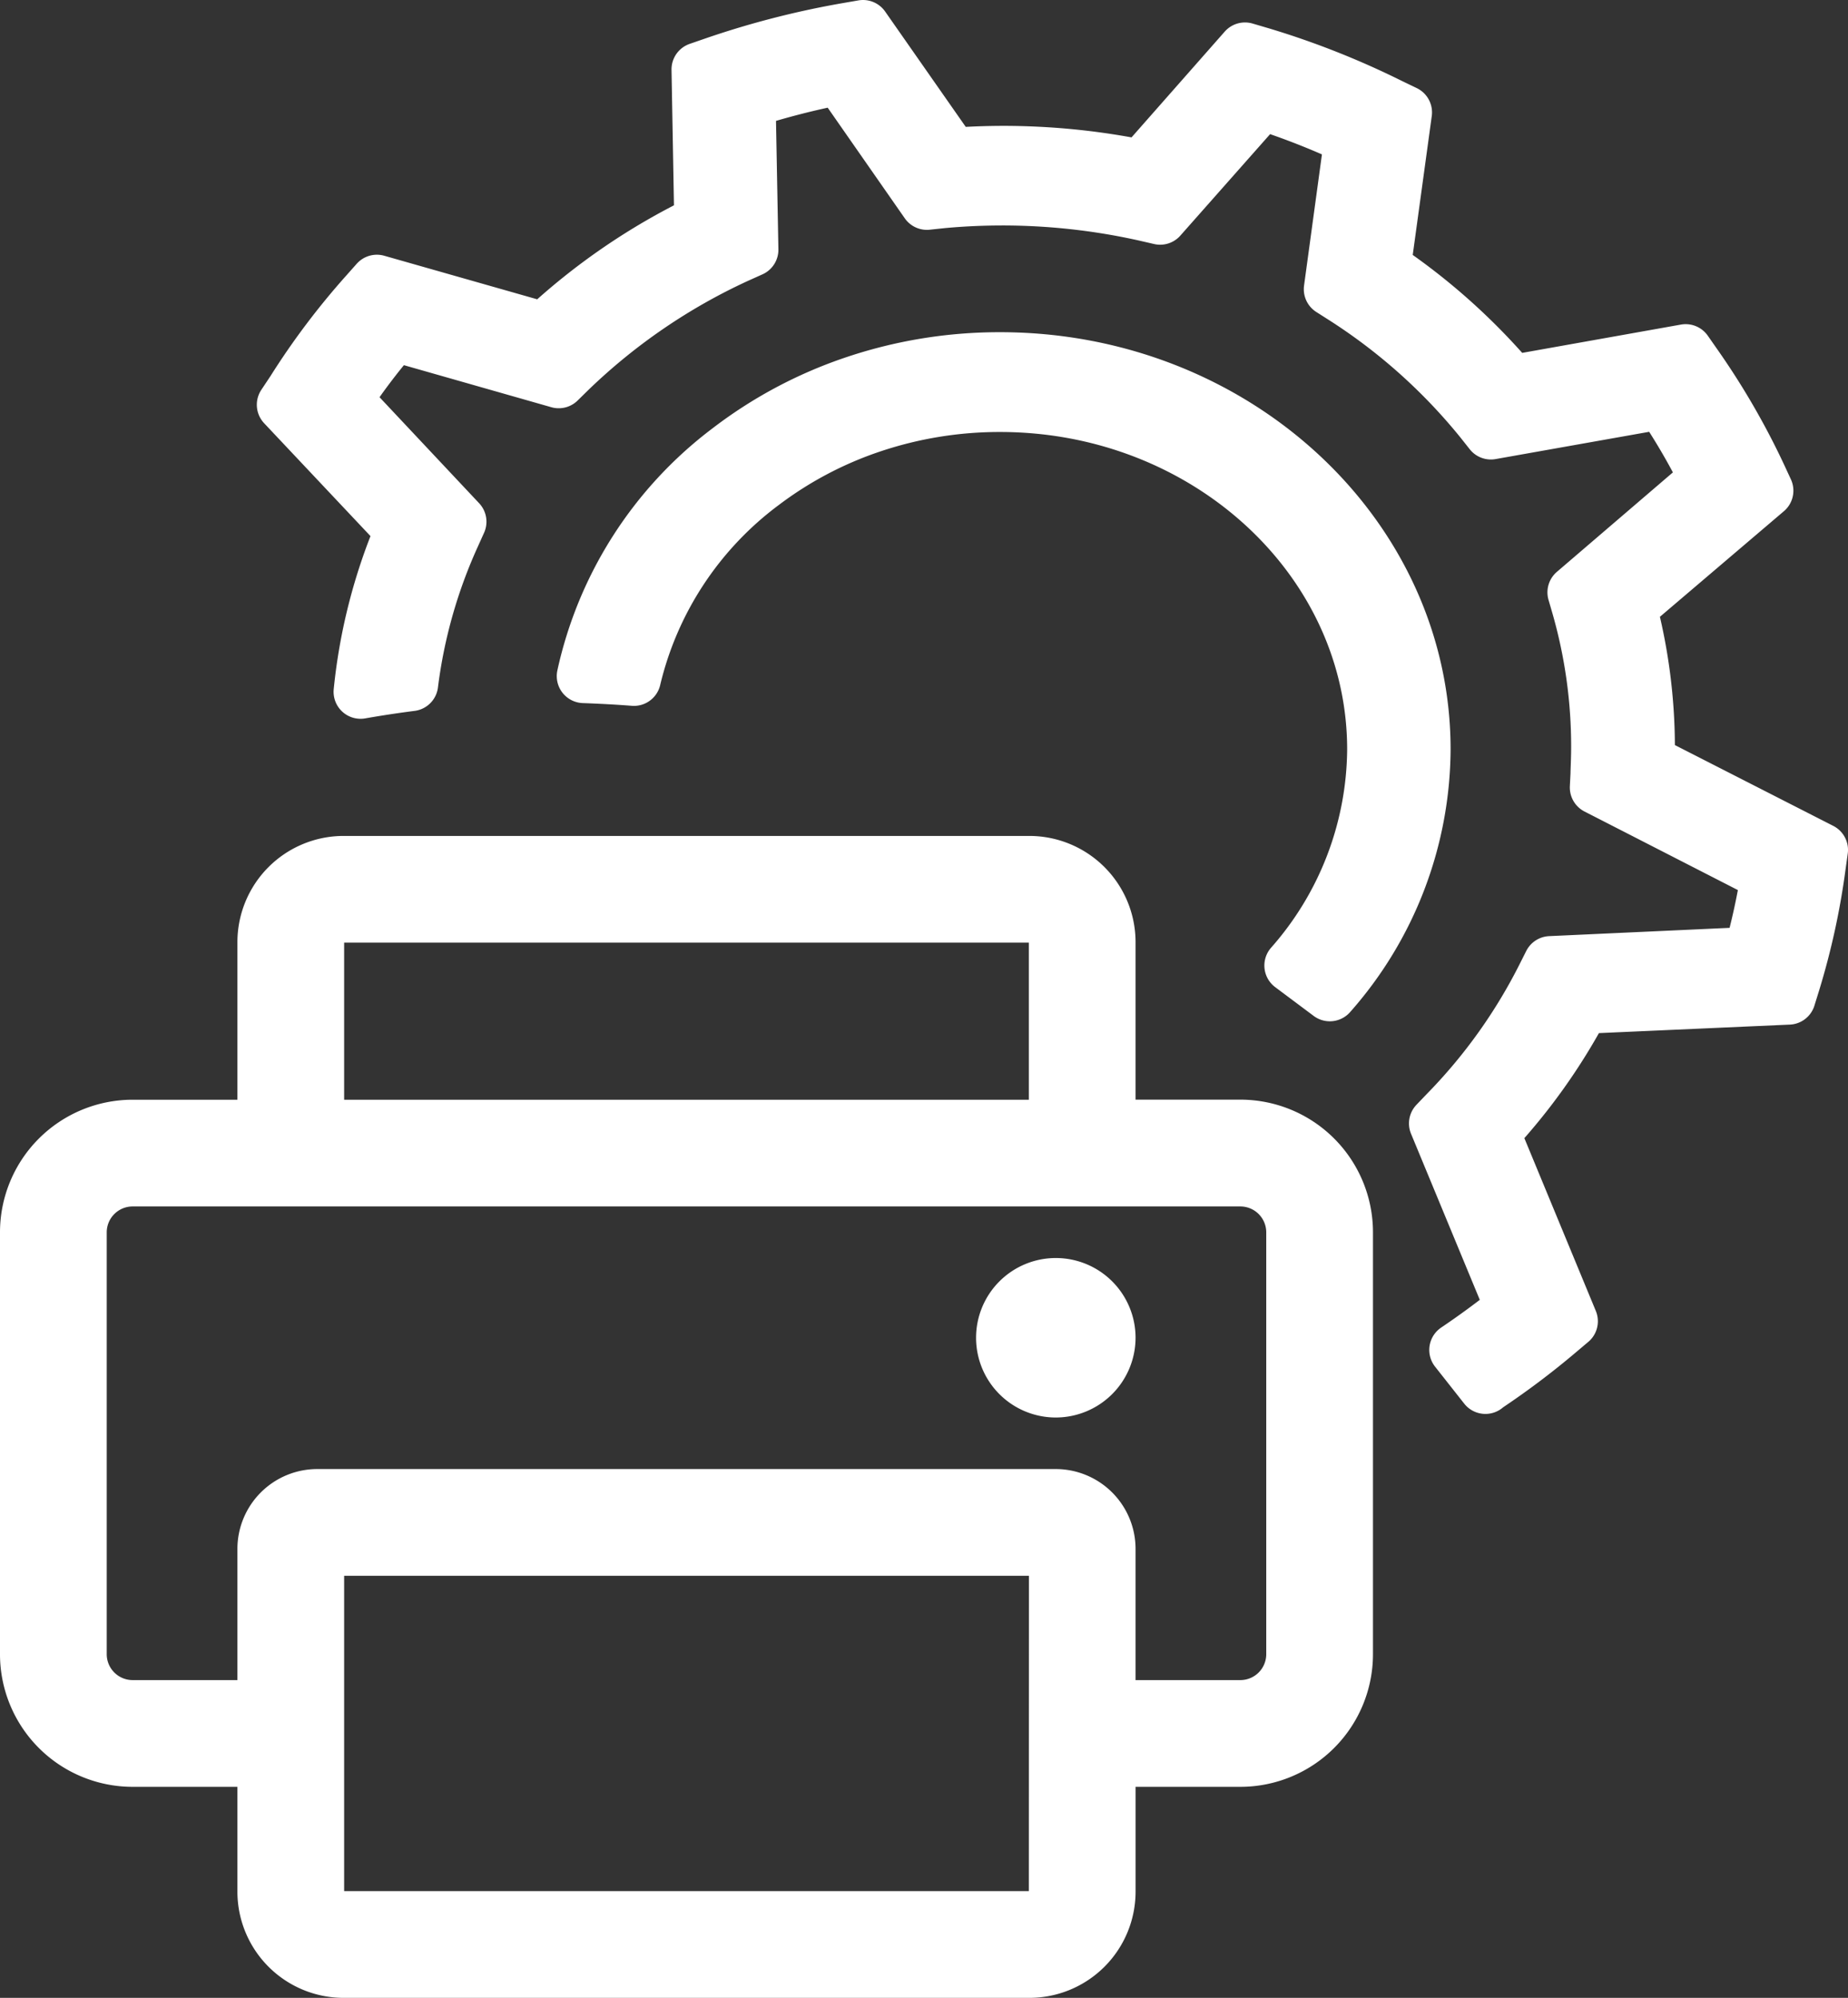 <svg xmlns="http://www.w3.org/2000/svg" width="85.606" height="92.551" viewBox="0 0 85.606 92.551"><rect x="0" y="0" width="85.606" height="92.551" fill="#333333" stroke="none"/><g transform="translate(1.25 39.975)"><path d="M56.214,12.22H50.1V3.666A3.671,3.671,0,0,0,46.437,0H14.664A3.671,3.671,0,0,0,11,3.666V12.22H4.888A4.893,4.893,0,0,0,0,17.108V36.661a4.893,4.893,0,0,0,4.888,4.888H11v6.11a3.671,3.671,0,0,0,3.666,3.666H46.437A3.671,3.671,0,0,0,50.1,47.659v-6.11h6.11A4.893,4.893,0,0,0,61.1,36.661V17.108a4.893,4.893,0,0,0-4.888-4.888M13.442,3.666a1.222,1.222,0,0,1,1.222-1.222H46.437a1.222,1.222,0,0,1,1.222,1.222V12.22H13.442ZM47.659,47.659a1.222,1.222,0,0,1-1.222,1.222H14.664a1.222,1.222,0,0,1-1.222-1.222V31.773H47.659Zm11-11a2.448,2.448,0,0,1-2.444,2.444H50.1V31.773a2.447,2.447,0,0,0-2.444-2.444H13.442A2.447,2.447,0,0,0,11,31.773v7.332H4.888a2.447,2.447,0,0,1-2.444-2.444V17.108a2.447,2.447,0,0,1,2.444-2.444H56.214a2.447,2.447,0,0,1,2.444,2.444Z" transform="translate(0 0)" fill="#fff"></path><path d="M14.664-1.25H46.437a4.922,4.922,0,0,1,4.916,4.916v7.3h4.86a6.145,6.145,0,0,1,6.138,6.138V36.661A6.145,6.145,0,0,1,56.214,42.8h-4.86v4.86a4.922,4.922,0,0,1-4.916,4.916H14.664a4.922,4.922,0,0,1-4.916-4.916V42.8H4.888A6.145,6.145,0,0,1-1.25,36.661V17.108A6.145,6.145,0,0,1,4.888,10.97h4.86v-7.3A4.922,4.922,0,0,1,14.664-1.25ZM46.409,3.694H14.692V10.97H46.409Zm-33.338,9.72a1.252,1.252,0,0,1-.851-.93,1.252,1.252,0,0,1-.851.93Zm36.661,0a1.252,1.252,0,0,1-.851-.93,1.252,1.252,0,0,1-.851.93Zm6.481,24.441a1.2,1.2,0,0,0,1.194-1.194V17.108a1.2,1.2,0,0,0-1.194-1.194H4.888a1.2,1.2,0,0,0-1.194,1.194V36.661a1.2,1.2,0,0,0,1.194,1.194h4.86V31.773a3.7,3.7,0,0,1,3.694-3.694H47.659a3.7,3.7,0,0,1,3.694,3.694v6.082Zm-9.8-4.832H14.692V47.631H46.409ZM12.192,41.178v-1.7a1.252,1.252,0,0,1-.93.851A1.252,1.252,0,0,1,12.192,41.178Zm37.647-.851a1.252,1.252,0,0,1-.93-.851v1.7A1.252,1.252,0,0,1,49.839,40.327Z" transform="translate(0 0)" fill="#fff"></path><path d="M41.888,18.444A2.444,2.444,0,1,1,39.444,16a2.443,2.443,0,0,1,2.444,2.444" transform="translate(8.215 3.553)" fill="#fff"></path><path d="M39.444,22.138a3.694,3.694,0,1,1,3.694-3.694A3.7,3.7,0,0,1,39.444,22.138Zm0-4.888a1.194,1.194,0,1,0,1.194,1.194A1.2,1.2,0,0,0,39.444,17.25Z" transform="translate(8.215 3.553)" fill="#fff"></path><path d="M44.463,55h0l-1.351-1.714c.873-.588,1.751-1.234,2.609-1.92l-3.549-8.573.462-.483a25.236,25.236,0,0,0,4.55-6.374l.287-.571,9.276-.426a32.2,32.2,0,0,0,.8-3.649l-7.924-4.059.032-.644,0-.065c.014-.382.029-.777.029-1.166a23.569,23.569,0,0,0-.923-6.565l-.175-.6L54.71,12.94a30.009,30.009,0,0,0-2.069-3.561l-7.924,1.407-.429-.542a26.74,26.74,0,0,0-6.412-5.729L37.3,4.148l.954-7A34.607,34.607,0,0,0,34.1-4.483L29.395.836l-.7-.161a30.26,30.26,0,0,0-6.61-.73c-.93,0-1.87.043-2.794.129l-.7.074-4.042-5.8a36.679,36.679,0,0,0-4.216,1.084l.128,6.887-.653.293A27.919,27.919,0,0,0,2.028,7.928l-.493.484L-6.071,6.243A28.2,28.2,0,0,0-8.363,9.276l5.3,5.642-.27.6A23.74,23.74,0,0,0-5.3,22.442c-.778.1-1.566.219-2.344.356a25.632,25.632,0,0,1,1.92-7.485L-11.2,9.5l.429-.644a33.76,33.76,0,0,1,3.389-4.5l.493-.556L.866,6.008A29.489,29.489,0,0,1,8.137,1.027L8.01-6.036,8.774-6.3a40.038,40.038,0,0,1,6.094-1.568L15.631-8l4.137,5.92c.79-.059,1.59-.089,2.377-.089a32.077,32.077,0,0,1,6.39.646l4.79-5.437.748.22a37.963,37.963,0,0,1,5.966,2.36l.7.337-.986,7.195a29.032,29.032,0,0,1,5.936,5.3l8.05-1.435.43.616a34.17,34.17,0,0,1,2.991,5.158l.319.689-6.332,5.393a25.6,25.6,0,0,1,.843,6.476c0,.216,0,.44-.016.674l8.035,4.1-.1.718a33.558,33.558,0,0,1-1.177,5.407l-.223.718-9.546.425a27.618,27.618,0,0,1-4.153,5.832l3.612,8.734-.572.483a36.367,36.367,0,0,1-3.389,2.549ZM37.255,36.811h0l-1.782-1.333a15.272,15.272,0,0,0,3.835-10.009c0-8.8-7.773-15.957-17.328-15.957a18.585,18.585,0,0,0-5.94.964,17.7,17.7,0,0,0-5.055,2.664A15.854,15.854,0,0,0,5.018,22.2c-.762-.06-1.544-.1-2.324-.129A17.921,17.921,0,0,1,9.4,11.6a20.062,20.062,0,0,1,5.775-3.091,20.994,20.994,0,0,1,6.8-1.12C32.8,7.386,41.6,15.5,41.6,25.468A17.246,17.246,0,0,1,37.256,36.81Z" transform="translate(23.097 -30.725)" fill="#fff" stroke="#fff" stroke-linecap="round" stroke-linejoin="round" stroke-miterlimit="10" stroke-width="2.5"></path></g></svg>